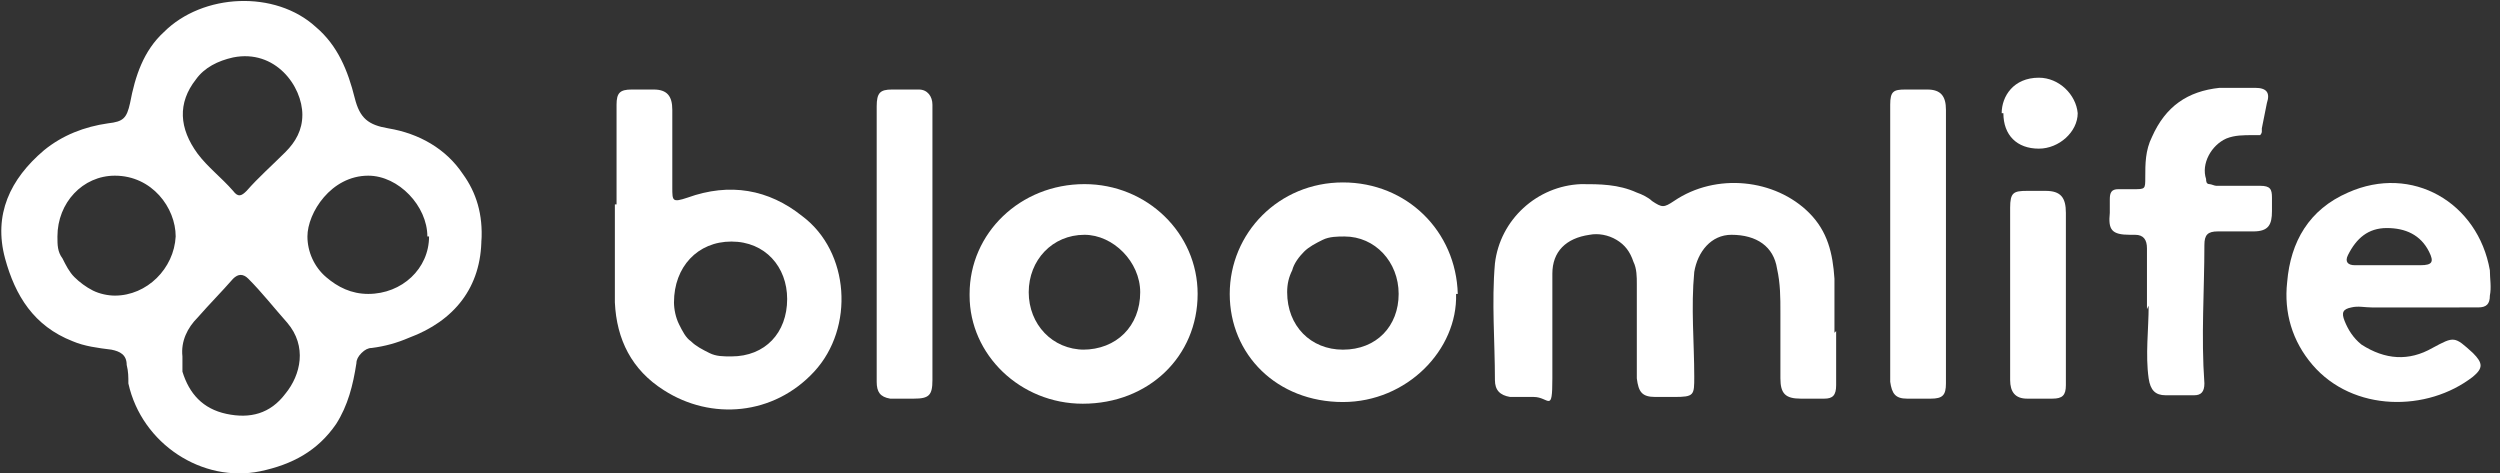 <?xml version="1.0" encoding="UTF-8"?>
<svg id="Layer_1" xmlns="http://www.w3.org/2000/svg" version="1.1" viewBox="0 0 148 28">
  <rect x="0" y="0" width="148" height="28" fill="#333333" stroke="none"/>
  <!-- Generator: Adobe Illustrator 29.8.2, SVG Export Plug-In . SVG Version: 2.1.1 Build 3)  -->
  <defs>
    <style>
      .st0 {
        fill: #fff;
      }
    </style>
  </defs>
  <path class="st0" d="M28.5,14.1c0,2.9-1.6,4.9-4.3,5.9-.7.3-1.4.5-2.2.6-.2,0-.4.1-.6.3s-.3.4-.3.6c-.2,1.3-.5,2.5-1.2,3.6-1.1,1.6-2.6,2.4-4.5,2.8-3.4.7-7-1.6-7.8-5.2,0-.4,0-.7-.1-1.1,0-.6-.4-.8-.9-.9-.8-.1-1.6-.2-2.3-.5-2.3-.9-3.4-2.7-4-4.9-.7-2.6.3-4.7,2.3-6.4,1.1-.9,2.4-1.4,3.8-1.6.9-.1,1.1-.3,1.3-1.2.3-1.6.8-3.1,2-4.2,2.3-2.3,6.6-2.5,9-.3,1.3,1.1,1.9,2.6,2.3,4.2.3,1.2.8,1.6,2,1.8,1.8.3,3.4,1.2,4.4,2.7.8,1.1,1.2,2.4,1.1,4ZM10.8,21.2c0,.3,0,.6,0,.8.4,1.3,1.2,2.2,2.6,2.5,1.4.3,2.6,0,3.5-1.2.9-1.1,1.3-2.8.1-4.2-.8-.9-1.5-1.8-2.3-2.6-.3-.3-.6-.3-.9,0-.7.8-1.4,1.5-2.1,2.3-.6.6-1,1.4-.9,2.3ZM17.9,6.8c0-1.7-1.6-3.9-4.1-3.4-.9.2-1.7.6-2.2,1.3-1.1,1.4-1,2.9.1,4.4.6.8,1.4,1.4,2.1,2.2.3.4.5.3.8,0,.7-.8,1.5-1.5,2.3-2.3.6-.6,1-1.3,1-2.2ZM3.4,14c0,.5,0,.9.3,1.3.2.4.4.8.7,1.1.3.3.7.6,1.1.8.4.2.9.3,1.3.3,1.9,0,3.5-1.6,3.6-3.5,0-1.7-1.4-3.6-3.6-3.6-1.9,0-3.4,1.6-3.4,3.6ZM25.3,14c0-1.8-1.7-3.6-3.5-3.6-2.2,0-3.6,2.2-3.6,3.6,0,.9.4,1.8,1.1,2.4.7.6,1.5,1,2.5,1,2,0,3.6-1.5,3.6-3.4h0Z"/>
  <path class="st0" d="M108.7,19.6v3.2c0,.6-.2.8-.7.8-.5,0-.9,0-1.4,0-.9,0-1.2-.3-1.2-1.2,0-1.3,0-2.6,0-3.9,0-.9,0-1.7-.2-2.6-.2-1.3-1.2-2-2.7-2-1.2,0-2,1-2.2,2.2-.2,2.1,0,4.2,0,6.2,0,1.1,0,1.2-1.2,1.2s-.7,0-1.1,0c-.8,0-1-.3-1.1-1.1v-5.6c0-.4,0-.9-.2-1.3-.2-.6-.5-1-1-1.3-.5-.3-1.1-.4-1.6-.3-1.4.2-2.2,1-2.2,2.3,0,2.1,0,4.1,0,6.2s-.2,1.1-1.1,1.1c-.5,0-1,0-1.4,0-.6-.1-.9-.4-.9-1,0-2.3-.2-4.6,0-6.9.3-2.6,2.5-4.6,5.1-4.7,1.1,0,2.2,0,3.3.5.3.1.7.3.9.5.6.4.7.4,1.3,0,2.5-1.7,6-1.3,8,.7,1.1,1.1,1.4,2.4,1.5,3.9,0,1,0,2.1,0,3.2h0Z"/>
  <path class="st0" d="M36.5,12.1v-5.9c0-.7.2-.9.9-.9.4,0,.9,0,1.3,0,.8,0,1.1.4,1.1,1.2,0,1.5,0,3.1,0,4.6,0,.8,0,.9.9.6,2.5-.9,4.8-.5,6.8,1.1,2.8,2.1,3.1,6.6.7,9.2-2.4,2.6-6.1,2.9-8.9,1.1-1.9-1.2-2.8-3-2.9-5.2,0-1.9,0-3.9,0-5.8h0ZM43.3,21.1c2,0,3.3-1.4,3.3-3.4,0-1.9-1.3-3.4-3.3-3.4s-3.4,1.5-3.4,3.6c0,.4.1.9.3,1.3.2.4.4.8.7,1,.3.3.7.5,1.1.7.4.2.8.2,1.3.2Z"/>
  <path class="st0" d="M57.4,17.4c0-3.6,3-6.5,6.8-6.5,3.7,0,6.7,2.9,6.7,6.5,0,3.7-2.9,6.5-6.8,6.5-3.7,0-6.7-2.9-6.7-6.4ZM64.1,20.7c2,0,3.4-1.4,3.4-3.4,0-1.8-1.6-3.4-3.3-3.4-1.9,0-3.3,1.5-3.3,3.4,0,1.9,1.4,3.4,3.3,3.4h0Z"/>
  <path class="st0" d="M86.2,17.4c.1,3.3-2.9,6.4-6.7,6.4-3.9,0-6.7-2.8-6.7-6.4,0-3.6,2.9-6.6,6.7-6.6,3.8,0,6.7,2.9,6.8,6.6ZM76.2,17.3c0,2,1.4,3.4,3.3,3.4,2,0,3.3-1.4,3.3-3.3,0-1.9-1.4-3.4-3.2-3.4-.4,0-.9,0-1.3.2s-.8.4-1.1.7c-.3.3-.6.7-.7,1.1-.2.4-.3.8-.3,1.3Z"/>
  <path class="st0" d="M145.6,18.2c-1.7,0-3.4,0-5.2,0-.4,0-.8-.1-1.2,0-.5.1-.6.3-.4.8.2.5.5,1,1,1.4,1.4.9,2.8,1,4.2.2,1.3-.7,1.3-.7,2.4.3.6.6.6.9,0,1.4-2.7,2.1-7.1,2.1-9.5-.7-1.2-1.4-1.7-3.1-1.5-4.9.2-2.4,1.3-4.3,3.6-5.3,3.8-1.7,7.7.6,8.4,4.6,0,.5.1,1,0,1.5,0,.5-.2.7-.7.7-.4,0-.8,0-1.1,0ZM141.3,15.7h2c.7,0,.8-.2.5-.8-.5-1-1.4-1.4-2.5-1.4-1.1,0-1.8.6-2.3,1.6-.2.4,0,.6.4.6.6,0,1.3,0,1.9,0Z"/>
  <path class="st0" d="M127.1,18.3v-3.6c0-.5-.2-.8-.7-.8h-.3c-1.1,0-1.3-.3-1.2-1.3,0-.3,0-.5,0-.8,0-.4.1-.6.5-.6h.9c.7,0,.7,0,.7-.7,0-.8,0-1.6.4-2.4.8-1.8,2.1-2.7,4-2.9.7,0,1.4,0,2.1,0,.7,0,.9.3.7.9-.1.5-.2,1-.3,1.5,0,0,0,.1,0,.2,0,0,0,.1-.1.2,0,0-.1,0-.2,0,0,0-.1,0-.2,0-.6,0-1.1,0-1.6.2-.9.4-1.5,1.5-1.2,2.4,0,.1,0,.3.2.3.1,0,.3.1.4.1.9,0,1.7,0,2.6,0,.6,0,.7.2.7.7,0,.3,0,.6,0,.8,0,.8-.2,1.2-1.1,1.2-.7,0-1.4,0-2.1,0-.6,0-.8.2-.8.8,0,2.7-.2,5.4,0,8.2,0,.5-.2.7-.6.7-.6,0-1.1,0-1.7,0-.6,0-.9-.3-1-1-.2-1.4,0-2.9,0-4.3Z"/>
  <path class="st0" d="M55.2,14.8v7.7c0,.9-.2,1.1-1.1,1.1-.5,0-1,0-1.4,0-.6-.1-.8-.4-.8-1,0-.4,0-.9,0-1.3v-12.9c0-.7,0-1.4,0-2.1,0-.8.2-1,.9-1,.5,0,1.1,0,1.6,0,.5,0,.8.4.8.9,0,.4,0,.8,0,1.3v7.3h0Z"/>
  <path class="st0" d="M115.2,14.7v8c0,.7-.2.9-.9.9-.5,0-.9,0-1.4,0-.7,0-.9-.3-1-1,0-.4,0-.8,0-1.2V6.2c0-.8.2-.9.9-.9.4,0,.9,0,1.3,0,.8,0,1.1.4,1.1,1.2,0,1.4,0,2.8,0,4.2v4h0Z"/>
  <path class="st0" d="M122.3,17.6v5.2c0,.6-.2.8-.8.8-.5,0-1,0-1.5,0-.7,0-1-.4-1-1.1,0-.3,0-.7,0-1v-9.2c0-.9.2-1,1-1,.4,0,.8,0,1.1,0,.9,0,1.2.4,1.2,1.3,0,1.7,0,3.5,0,5.2h0Z"/>
  <path class="st0" d="M118.5,6.7c0-1,.7-2.1,2.2-2.1,1.2,0,2.2,1,2.3,2.1,0,1.1-1.1,2.1-2.3,2.1-1.3,0-2.1-.8-2.1-2.1Z"/>
</svg>